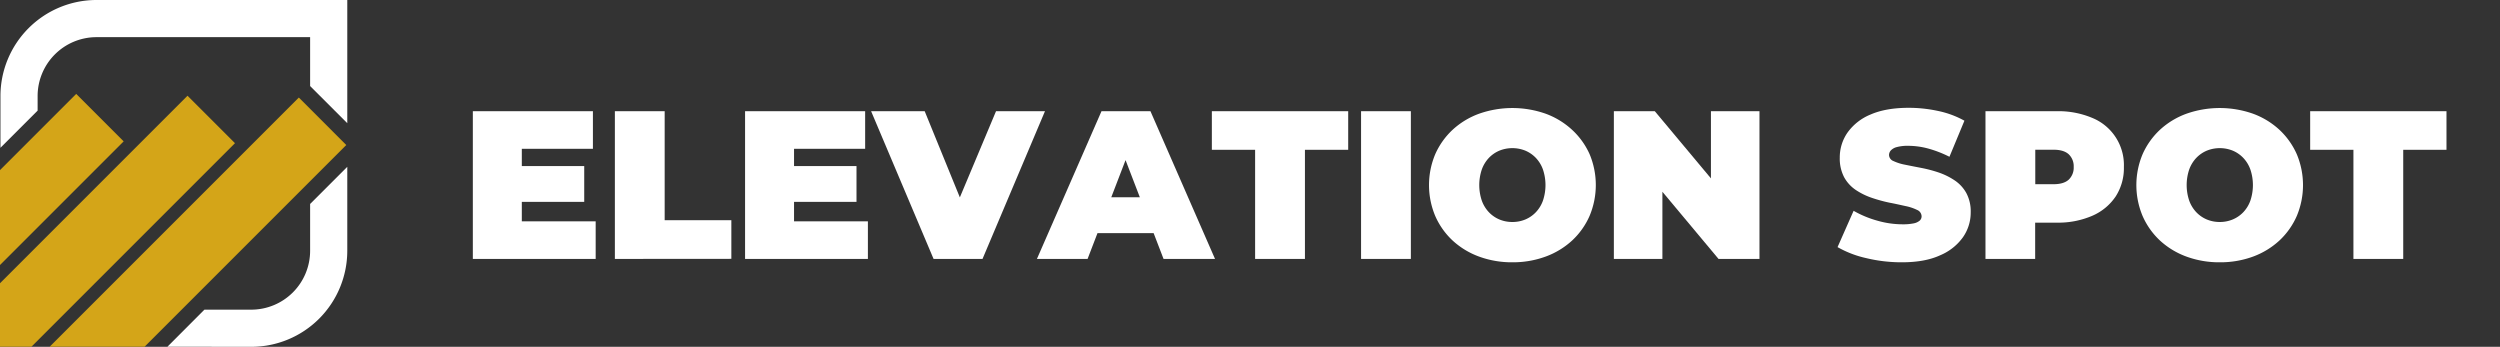 <svg xmlns="http://www.w3.org/2000/svg" viewBox="0 0 1089.9 151.2"><rect x="0" y="0" width="1089.9" height="151.2" fill="#333333" stroke="none"/><defs><style>.cls-1{fill:#fff;}.cls-2{fill:#d4a518;}</style></defs><g id="Layer_2" data-name="Layer 2"><g id="Layer_1-2" data-name="Layer 1"><path class="cls-1" d="M227.49,96.5h32.2v16.38H206.14V48.48h52.35V64.86h-31ZM226,72.4h28.7V88H226Z"/><path class="cls-1" d="M268.06,112.88V48.48h21.71V96h29.07v16.84Z"/><path class="cls-1" d="M346.17,96.5h32.2v16.38H324.82V48.48h52.35V64.86h-31Zm-1.48-24.1H373.4V88H344.69Z"/><path class="cls-1" d="M407,112.88l-27.23-64.4h23.36l22.18,54.37h-13.9l22.82-54.37h21.34l-27.23,64.4Z"/><path class="cls-1" d="M452.06,112.88l28.15-64.4h21.34l28.15,64.4H507.26l-20.8-54.1h8.47l-20.79,54.1Zm16.74-11.23L474.32,86h29.62l5.52,15.63Z"/><path class="cls-1" d="M547.18,112.88V65.32H528.32V48.48h59.44V65.32H568.9v47.56Z"/><path class="cls-1" d="M593.37,112.88V48.48h21.71v64.4Z"/><path class="cls-1" d="M659.33,114.35a41.36,41.36,0,0,1-14.49-2.48,34.41,34.41,0,0,1-11.55-7,32.4,32.4,0,0,1-7.59-10.72,34.76,34.76,0,0,1,0-26.91,32.51,32.51,0,0,1,7.59-10.67,34.25,34.25,0,0,1,11.55-7,43.72,43.72,0,0,1,29,0,34.42,34.42,0,0,1,11.5,7A32.51,32.51,0,0,1,693,67.2a34.76,34.76,0,0,1,0,26.91,32.4,32.4,0,0,1-7.59,10.72,34.59,34.59,0,0,1-11.5,7A41.24,41.24,0,0,1,659.33,114.35Zm0-17.57a14.53,14.53,0,0,0,5.66-1.1,13.67,13.67,0,0,0,4.6-3.18,14.3,14.3,0,0,0,3.08-5.06,21.32,21.32,0,0,0,0-13.52,14.3,14.3,0,0,0-3.08-5.06,13.67,13.67,0,0,0-4.6-3.18,15.11,15.11,0,0,0-11.32,0,13.67,13.67,0,0,0-4.6,3.18A14.44,14.44,0,0,0,646,73.92a21.32,21.32,0,0,0,0,13.52,14.44,14.44,0,0,0,3.08,5.06,13.67,13.67,0,0,0,4.6,3.18A14.57,14.57,0,0,0,659.33,96.78Z"/><path class="cls-1" d="M703.58,112.88V48.48h17.85l32.75,39.19H745.9V48.48h21.16v64.4H749.21L716.46,73.69h8.28v39.19Z"/><path class="cls-1" d="M829.16,114.35a65.59,65.59,0,0,1-15.64-1.84,44.68,44.68,0,0,1-12.42-4.78l7-15.83a44.69,44.69,0,0,0,10.26,4.28,39.84,39.84,0,0,0,11,1.61,23.45,23.45,0,0,0,4.93-.41,5.71,5.71,0,0,0,2.62-1.2,2.5,2.5,0,0,0,.83-1.88,3.09,3.09,0,0,0-1.94-2.77,20.74,20.74,0,0,0-5.1-1.7c-2.12-.46-4.43-1-6.95-1.47a65,65,0,0,1-7.59-2.07,29.81,29.81,0,0,1-7-3.4A15.92,15.92,0,0,1,804,77.32a17.5,17.5,0,0,1-1.93-8.6,18.9,18.9,0,0,1,3.36-10.9,23,23,0,0,1,10-7.87Q822.16,47,832.1,47A60.41,60.41,0,0,1,845,48.39a40.61,40.61,0,0,1,11.41,4.23l-6.53,15.73a49.74,49.74,0,0,0-9.25-3.59,33.77,33.77,0,0,0-8.69-1.19,17.85,17.85,0,0,0-5,.55,5.43,5.43,0,0,0-2.62,1.47,3.08,3.08,0,0,0-.78,2,2.93,2.93,0,0,0,1.93,2.62,21.14,21.14,0,0,0,5.11,1.61q3.17.65,7,1.38a56.76,56.76,0,0,1,7.59,2,29.87,29.87,0,0,1,6.94,3.41,16,16,0,0,1,5.11,5.52,16.89,16.89,0,0,1,1.93,8.46,18.78,18.78,0,0,1-3.36,10.81,23.24,23.24,0,0,1-10,7.91Q839.2,114.35,829.16,114.35Z"/><path class="cls-1" d="M865.59,112.88V48.48h31a38,38,0,0,1,15.59,2.94,22.19,22.19,0,0,1,13.75,21.35,22.83,22.83,0,0,1-3.58,12.88,23.51,23.51,0,0,1-10.17,8.41,37.32,37.32,0,0,1-15.59,3h-19l9.66-9.3v25.12ZM887.3,90.15l-9.66-9.84h17.58q4.5,0,6.67-2a7.2,7.2,0,0,0,2.16-5.52,7.2,7.2,0,0,0-2.16-5.52q-2.17-2-6.67-2H877.64l9.66-9.84Z"/><path class="cls-1" d="M967.71,114.35a41.36,41.36,0,0,1-14.49-2.48,34.41,34.41,0,0,1-11.55-7,32.4,32.4,0,0,1-7.59-10.72,34.76,34.76,0,0,1,0-26.91,32.51,32.51,0,0,1,7.59-10.67,34.25,34.25,0,0,1,11.55-7,43.72,43.72,0,0,1,29,0,34.42,34.42,0,0,1,11.5,7,32.51,32.51,0,0,1,7.59,10.67,34.76,34.76,0,0,1,0,26.91,32.4,32.4,0,0,1-7.59,10.72,34.59,34.59,0,0,1-11.5,7A41.28,41.28,0,0,1,967.71,114.35Zm0-17.57a14.57,14.57,0,0,0,5.66-1.1A13.67,13.67,0,0,0,978,92.5a14.3,14.3,0,0,0,3.08-5.06,21.32,21.32,0,0,0,0-13.52A14.3,14.3,0,0,0,978,68.86a13.67,13.67,0,0,0-4.6-3.18,15.11,15.11,0,0,0-11.32,0,13.67,13.67,0,0,0-4.6,3.18,14.44,14.44,0,0,0-3.08,5.06,21.32,21.32,0,0,0,0,13.52,14.44,14.44,0,0,0,3.08,5.06,13.67,13.67,0,0,0,4.6,3.18A14.57,14.57,0,0,0,967.71,96.78Z"/><path class="cls-1" d="M1026,112.88V65.32h-18.86V48.48h59.43V65.32h-18.86v47.56Z"/><path class="cls-1" d="M16.4,41.85A25.68,25.68,0,0,1,42.05,16.2H135.2V37.51l16.2,16.2V0H42.05A41.89,41.89,0,0,0,.2,41.85V64.43l16.2-16.2Z"/><path class="cls-1" d="M109.55,151.2a41.89,41.89,0,0,0,41.85-41.85V72.72l-16.2,16.2v20.43A25.68,25.68,0,0,1,109.55,135H89.12L73,151.15"/><polygon class="cls-2" points="63.03 151.15 150.96 63.22 130.28 42.53 21.66 151.15 63.03 151.15"/><polygon class="cls-2" points="81.75 41.74 0 123.49 0 151.15 13.71 151.15 102.44 62.42 81.75 41.74"/><polygon class="cls-2" points="0 115.54 53.91 61.63 33.23 40.94 0 74.17 0 115.54"/></g></g></svg>